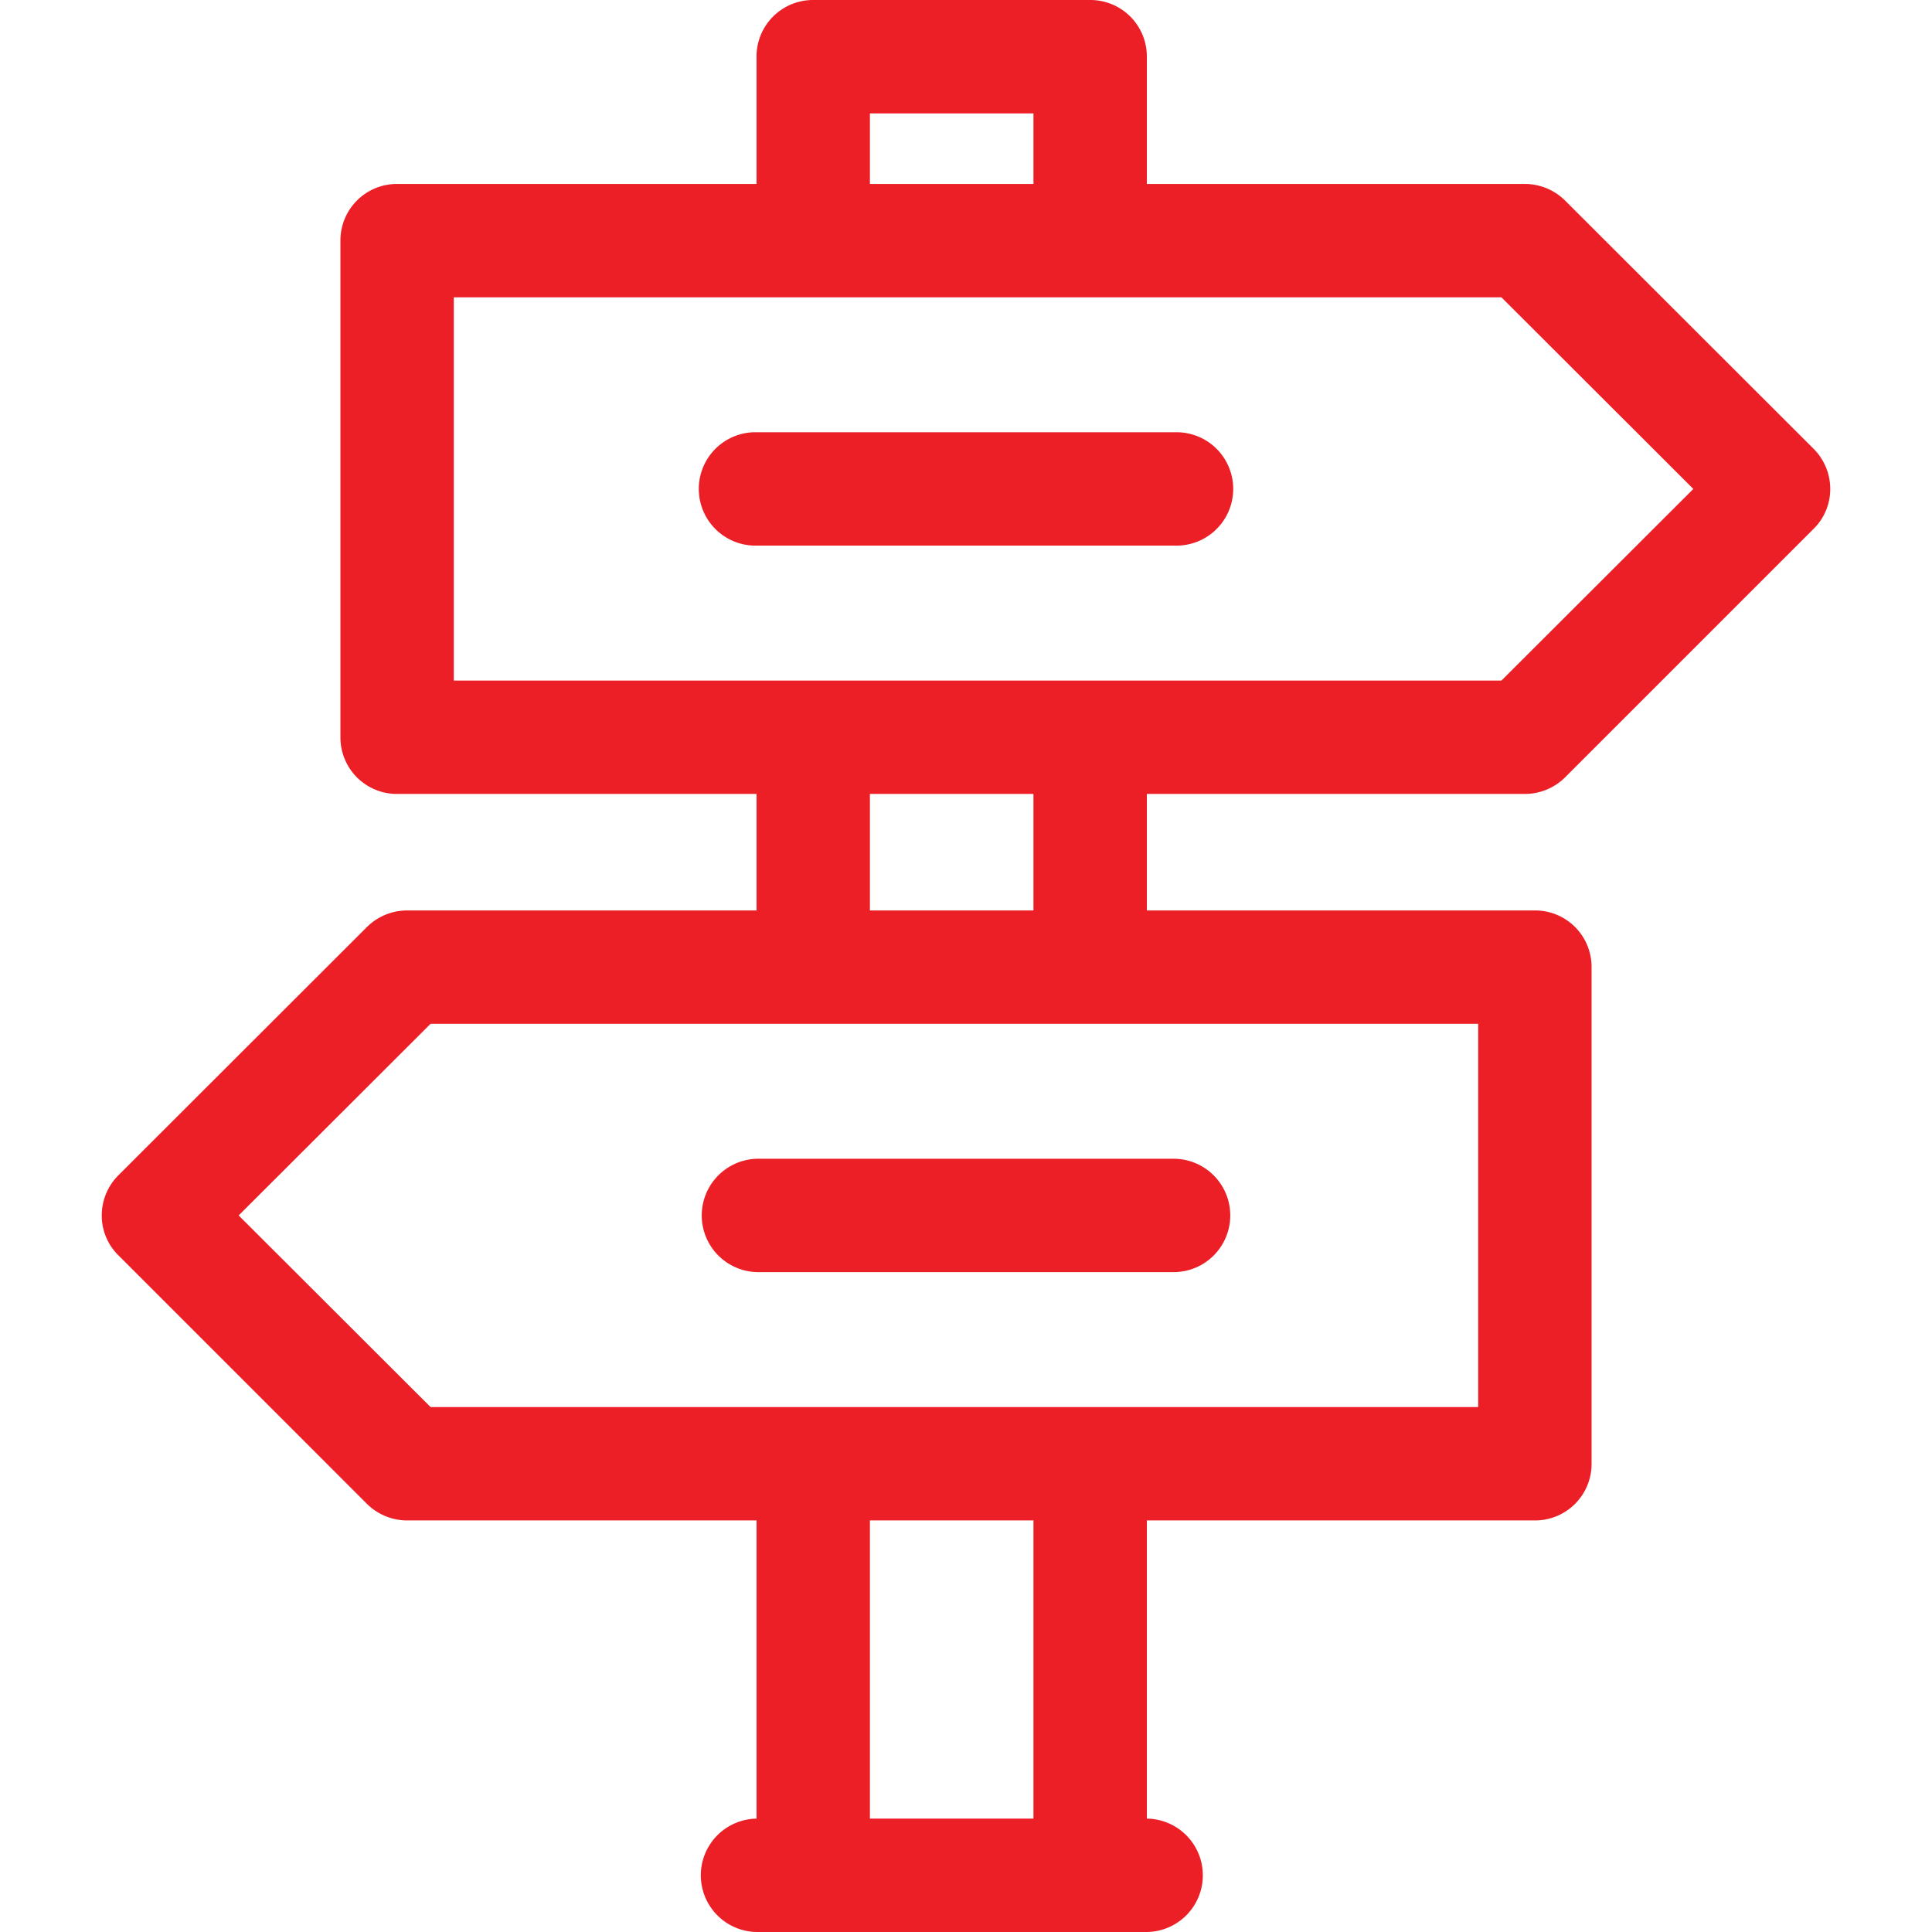 <!DOCTYPE svg PUBLIC "-//W3C//DTD SVG 1.1//EN" "http://www.w3.org/Graphics/SVG/1.1/DTD/svg11.dtd">
<!-- Uploaded to: SVG Repo, www.svgrepo.com, Transformed by: SVG Repo Mixer Tools -->
<svg width="800px" height="800px" viewBox="-3.59 0 68.16 68.16" xmlns="http://www.w3.org/2000/svg" fill="#000000">
<g id="SVGRepo_bgCarrier" stroke-width="0"/>
<g id="SVGRepo_tracerCarrier" stroke-linecap="round" stroke-linejoin="round"/>
<g id="SVGRepo_iconCarrier"> <g id="_12" data-name="12" transform="translate(-594.805 -384.47)"> <g id="Group_1609" data-name="Group 1609"> <path id="Path_3373" data-name="Path 3373" d="M645.015,412.48a2.016,2.016,0,0,0,1.41-.58l8.77-8.77a1.966,1.966,0,0,0,.59-1.41,2.006,2.006,0,0,0-.59-1.42l-8.77-8.76a2.016,2.016,0,0,0-1.41-.58h-13.34v-4.49a1.993,1.993,0,0,0-2-2h-9.77a1.993,1.993,0,0,0-2,2v4.49h-12.68a1.993,1.993,0,0,0-2,2v17.52a1.993,1.993,0,0,0,2,2h12.68v4.11h-12.33a2.016,2.016,0,0,0-1.41.58l-8.77,8.76a2.006,2.006,0,0,0-.59,1.42,1.966,1.966,0,0,0,.59,1.41l8.77,8.77a2.016,2.016,0,0,0,1.41.58h12.33v10.52a2,2,0,0,0,.07,4h13.65a2,2,0,0,0,.05-4V438.11h13.69a1.993,1.993,0,0,0,2-2V418.59a1.993,1.993,0,0,0-2-2h-13.69v-4.11Zm-23.11-24.01h5.77v2.49h-5.77Zm5.77,60.16h-5.77V438.11h5.77Zm15.69-28.04v13.52h-36.96l-6.77-6.76,6.77-6.76Zm-21.46-4v-4.11h5.77v4.11Zm-14.68-8.11V394.96h36.96l6.77,6.76-6.77,6.76Z" fill="#ec1f27"/> </g> <g id="Group_1610" data-name="Group 1610"> <path id="Path_3374" data-name="Path 3374" d="M632.722,403.719H617.868a2,2,0,0,1,0-4h14.854a2,2,0,0,1,0,4Z" fill="#ec1f27"/> </g> <g id="Group_1611" data-name="Group 1611"> <path id="Path_3375" data-name="Path 3375" d="M632.618,429.35H617.972a2,2,0,0,1,0-4h14.646a2,2,0,0,1,0,4Z" fill="#ec1f27"/> </g> </g> </g>
</svg>